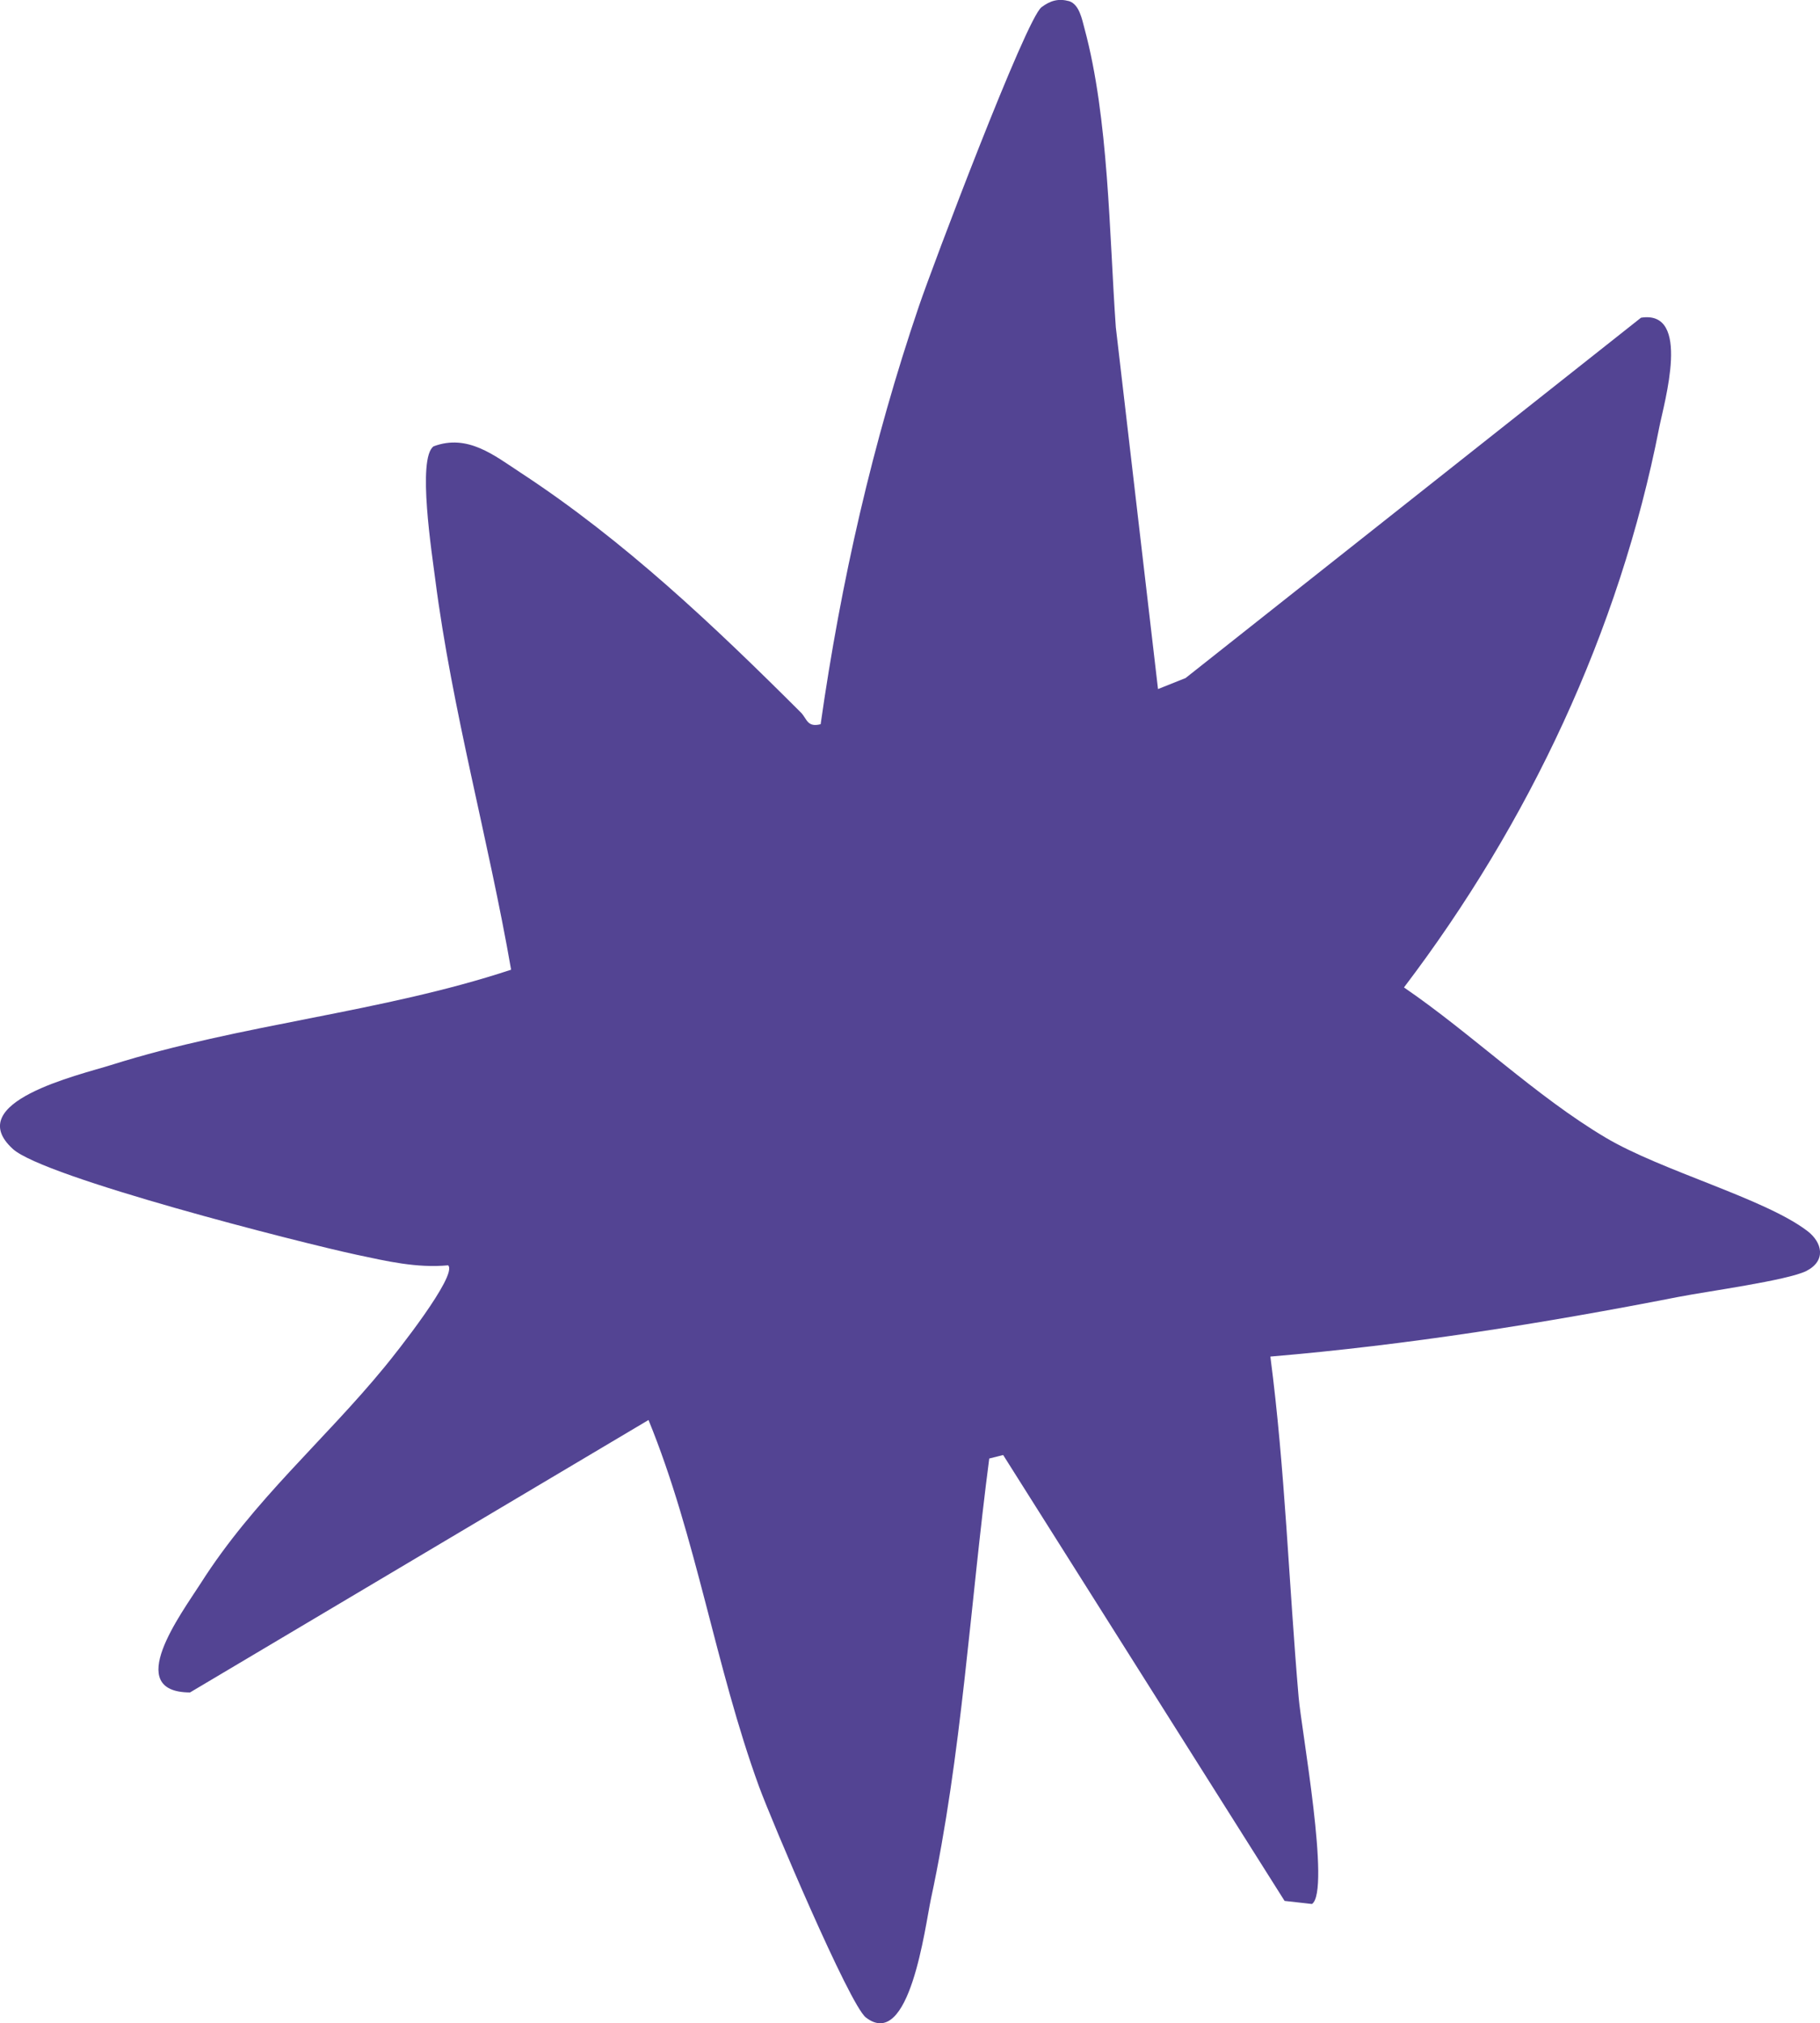 <svg xmlns="http://www.w3.org/2000/svg" id="Layer_2" data-name="Layer 2" viewBox="0 0 124.24 138.13"><defs><style>      .cls-1 {        fill: #534493;      }    </style></defs><g id="Layer_1-2" data-name="Layer 1"><path class="cls-1" d="M123.32,86.76c-1.27.65-6.87,1.41-8.76,1.78-9.2,1.8-18.5,3.28-27.84,4.07,1.01,7.72,1.26,15.51,1.93,23.26.18,2.15,2.2,13.24.91,14.11l-1.87-.21-19.21-30.44-.95.24c-1.3,9.92-1.88,20.3-3.98,30.06-.4,1.87-1.45,10.41-4.44,8.1-1.12-.86-6.47-13.51-7.29-15.75-2.99-8.19-4.27-17.02-7.55-25.04l-31.3,18.6c-4.6-.02-.61-5.36.73-7.45,3.63-5.71,8.42-9.73,12.56-14.78.72-.87,5.02-6.28,4.33-6.93-2.15.2-4.17-.28-6.24-.72-3.87-.83-21.33-5.28-23.47-7.22-3.52-3.2,4.49-5.04,6.69-5.73,8.93-2.82,18.42-3.57,27.32-6.51-1.54-8.87-4.03-17.72-5.18-26.66-.21-1.67-1.25-8.27-.11-9.07,2.32-.87,4.14.62,5.94,1.8,7.06,4.62,13.21,10.46,19.13,16.37.42.42.42,1.04,1.35.8,1.38-9.7,3.55-19.26,6.71-28.54.89-2.63,7.31-19.63,8.37-20.41.6-.45,1.15-.61,1.89-.41.69.23.87,1.23,1.04,1.86,1.66,6.14,1.69,14.03,2.14,20.4l2.88,24.7,1.88-.75,31.09-24.6c3.45-.55,1.59,5.74,1.24,7.52-2.72,13.89-8.91,27-17.42,38.2,4.61,3.15,8.98,7.41,13.76,10.25,3.84,2.28,10.85,4.15,13.77,6.37,1.05.8,1.29,2.04-.05,2.73Z"></path></g></svg>